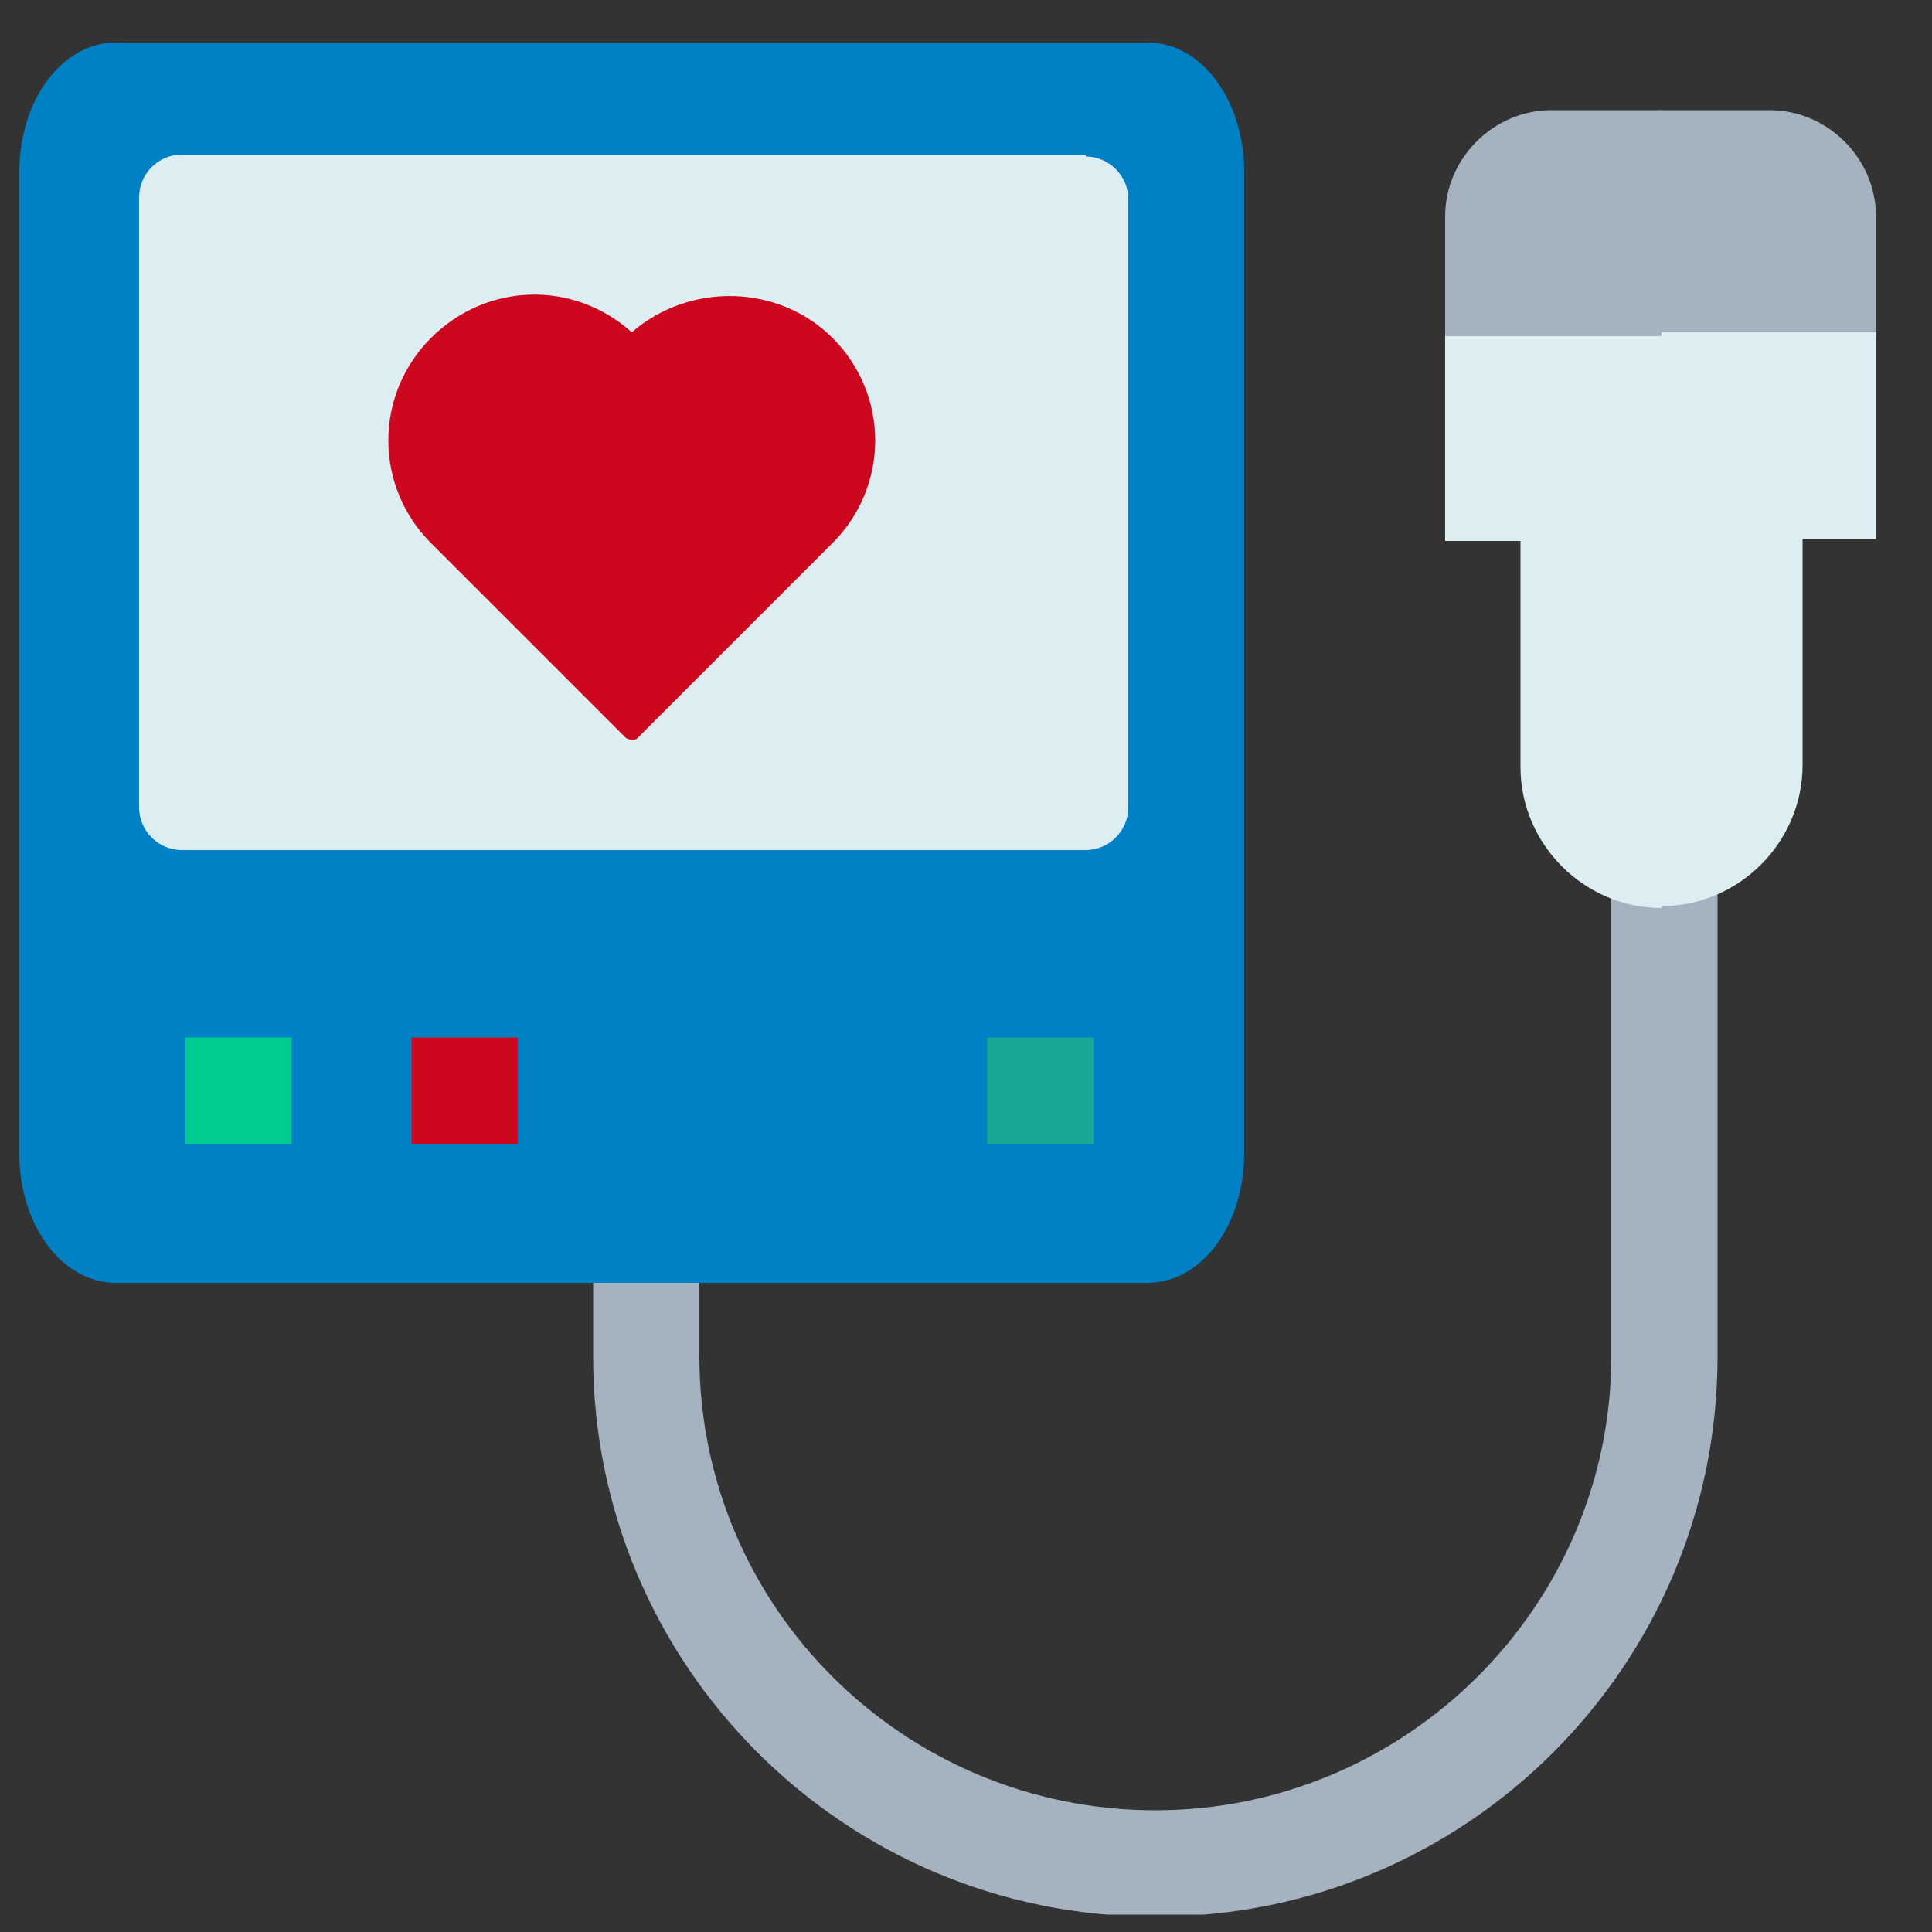 <?xml version="1.0" encoding="UTF-8"?>
<svg id="Livello_1" xmlns="http://www.w3.org/2000/svg" version="1.1" xmlns:xlink="http://www.w3.org/1999/xlink" viewBox="0 0 100 100">
  <rect x="0" y="0" width="100" height="100" fill="#333333" stroke="none"/>
  <!-- Generator: Adobe Illustrator 29.2.1, SVG Export Plug-In . SVG Version: 2.1.0 Build 116)  -->
  <defs>
    <style>
      .st0 {
        fill: #00cc92;
      }

      .st1 {
        fill: none;
      }

      .st2 {
        fill: #a5b3c0;
      }

      .st3 {
        fill: #19a894;
      }

      .st4 {
        fill: #cd071e;
      }

      .st5 {
        fill: #dceef2;
      }

      .st6 {
        fill: #0081c5;
      }

      .st7 {
        clip-path: url(#clippath);
      }
    </style>
    <clipPath id="clippath">
      <rect class="st1" x="1" y="2.2" width="96.1" height="96.9"/>
    </clipPath>
  </defs>
  <g class="st7">
    <g>
      <path class="st2" d="M59.7,99.2c-16,0-29-13-29-29v-9.4h5.5v9.4c0,13,10.6,23.5,23.6,23.5s23.6-10.6,23.6-23.5v-31.5h5.5v31.5c0,16-13,29-29,29Z"/>
      <path class="st2" d="M86,5.7h-5.7c-3,0-5.5,2.5-5.5,5.5v6.2l11.2,1.8,1.8-6.2-1.8-7.2Z"/>
      <path class="st2" d="M91.6,5.7h-5.7v13.5l11.2-1.8v-6.2c0-3-2.5-5.5-5.5-5.5Z"/>
      <path class="st5" d="M74.8,17.3v10.7h3.9v11.7c0,4,3.3,7.3,7.3,7.3l1.8-13.8-1.8-15.8h-11.2,0Z"/>
      <path class="st5" d="M86,17.3v29.6c4,0,7.3-3.3,7.3-7.3v-11.7h3.9v-10.7h-11.2,0Z"/>
      <path class="st6" d="M59.4,2.2H6c-2.8,0-5,3-5,6.7v50.8c0,3.7,2.2,6.7,5,6.7h53.4c2.8,0,5-3,5-6.7V8.9c0-3.7-2.2-6.7-5-6.7Z"/>
      <path class="st5" d="M56.2,8H9.4c-1.2,0-2.2,1-2.2,2.2v31.6c0,1.2,1,2.2,2.2,2.2h46.8c1.2,0,2.2-1,2.2-2.2V10.3c0-1.2-1-2.2-2.2-2.2Z"/>
      <path class="st4" d="M43.1,17.5c-2.8-2.8-7.4-2.9-10.4-.3-3-2.7-7.5-2.6-10.4.3-1.4,1.4-2.2,3.3-2.2,5.3,0,2,.8,3.9,2.2,5.3l10.1,10.1c0,0,.2.1.3.1s.2,0,.3-.1l10.1-10.1c1.4-1.4,2.2-3.3,2.2-5.3,0-2-.8-3.9-2.2-5.3h0Z"/>
      <path class="st0" d="M9.6,53.7h5.5v5.5h-5.5v-5.5Z"/>
      <path class="st4" d="M21.3,53.7h5.5v5.5h-5.5v-5.5Z"/>
      <path class="st3" d="M51.1,53.7h5.5v5.5h-5.5v-5.5Z"/>
    </g>
  </g>
</svg>